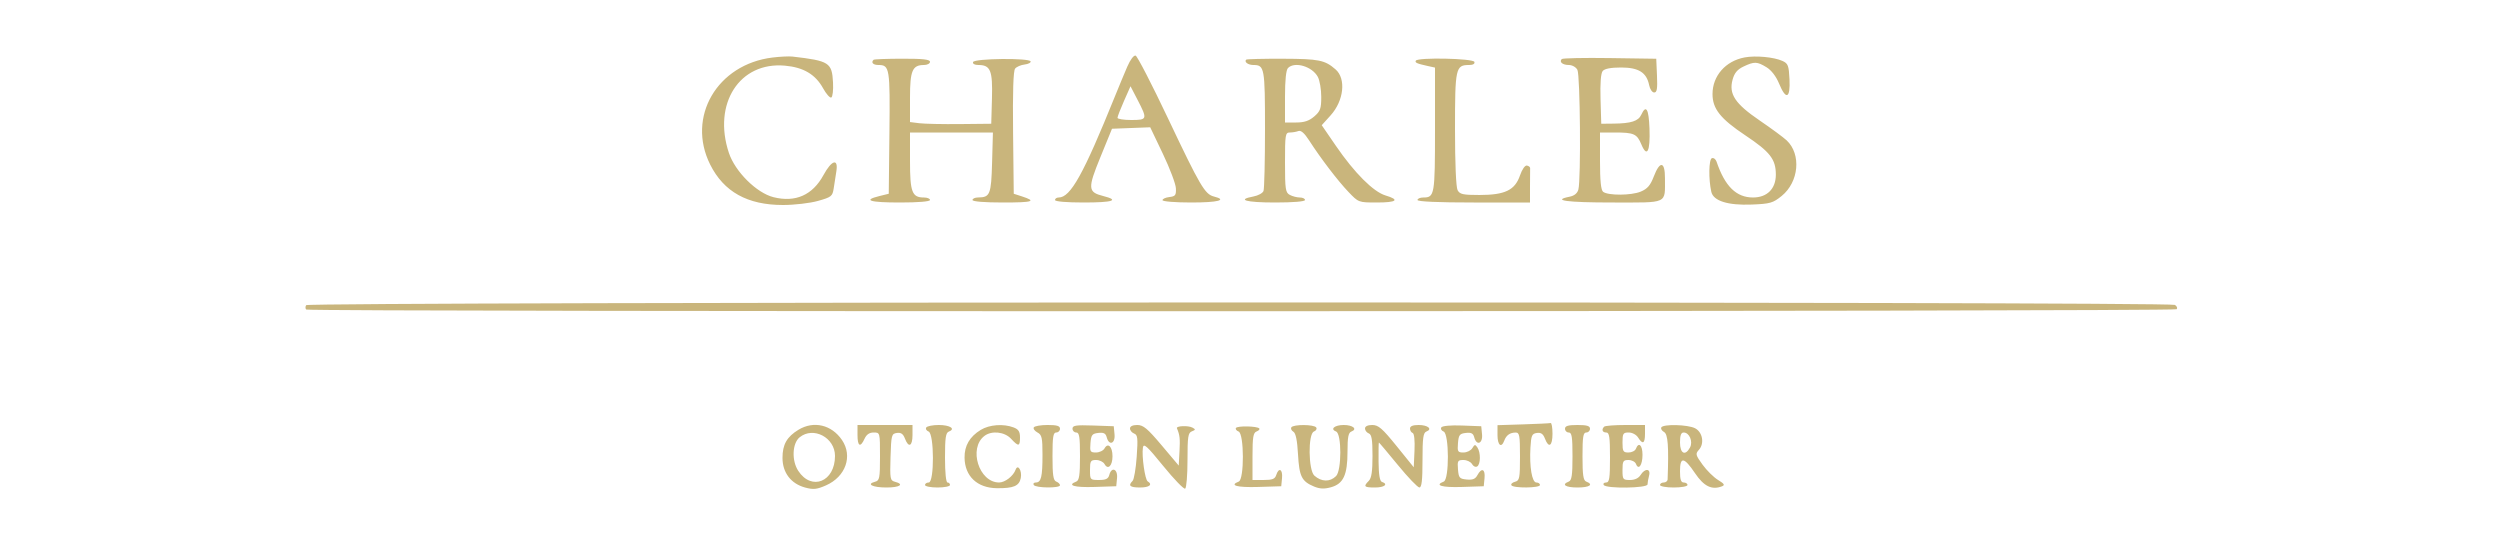 <svg xmlns="http://www.w3.org/2000/svg" viewBox="0 0 1000 218"><path d="M309 23.013c-22.152 2.704-34.438 23.784-24.94 42.791C289.525 76.741 298.986 82 313.195 82c4.504 0 10.775-.73 13.968-1.626 5.388-1.512 5.83-1.862 6.315-5 .287-1.856.767-4.949 1.067-6.874.826-5.302-1.874-4.503-5.155 1.525-4.368 8.026-11.212 11.053-20.002 8.847-6.768-1.699-15.348-10.224-17.84-17.726-6.541-19.695 4.284-36.527 22.433-34.881 7.427.673 12.185 3.495 15.243 9.038 1.273 2.309 2.756 3.972 3.296 3.697.539-.275.848-2.975.688-6-.424-7.978-1.489-8.659-16.208-10.368-1.375-.16-4.975.011-8 .381m141.909 3.654c-1.15 2.658-3.364 7.983-4.919 11.833C433.391 69.679 428.212 79 423.484 79c-.816 0-1.484.45-1.484 1 0 .609 4.5 1 11.5 1 11.689 0 14.439-.902 7.848-2.574-6.233-1.581-6.337-2.968-1.164-15.629l4.614-11.297 7.642-.293 7.642-.293 5.069 10.612c2.788 5.837 5.132 12.043 5.209 13.793.122 2.768-.217 3.222-2.61 3.497-1.512.174-2.75.737-2.75 1.25 0 .524 5.045.934 11.5.934 10.798 0 14.602-1.005 9.066-2.394-3.608-.906-5.499-4.124-18.345-31.219-6.446-13.598-12.283-24.91-12.971-25.139-.73-.242-2.118 1.593-3.341 4.419m246.927-3.696c-7.609 1.425-12.826 7.372-12.832 14.631-.006 5.902 3.146 9.88 13.078 16.508 9.976 6.657 12.251 9.585 12.251 15.767 0 5.631-3.501 9.125-9.139 9.119-6.69-.007-11.236-4.476-14.574-14.329-.342-1.008-1.183-1.635-1.871-1.394-1.239.437-1.373 8.442-.226 13.471.829 3.632 6.629 5.458 16.135 5.08 7.396-.294 8.516-.614 11.997-3.432 6.909-5.593 7.916-16.689 2.017-22.231-1.293-1.214-6.136-4.785-10.761-7.935-9.906-6.744-12.471-10.614-10.872-16.404.728-2.639 1.908-4.044 4.38-5.217 4.319-2.049 5.398-2.014 9.191.299 1.921 1.171 3.832 3.652 5 6.492 2.776 6.752 4.555 6.057 4.188-1.637-.265-5.547-.576-6.367-2.798-7.377-3.425-1.557-10.743-2.238-15.164-1.411m-348.416.946c-1.109 1.1-.185 2.083 1.958 2.083 4.471 0 4.675 1.257 4.39 27.124L355.5 77.5l-3.75.926C344.955 80.105 347.824 81 360 81c7.333 0 12-.389 12-1 0-.55-1.093-1-2.429-1-4.754 0-5.571-2.137-5.571-14.571V53h33.167l-.333 12.038c-.355 12.796-.803 13.914-5.584 13.947-1.238.008-2.25.465-2.25 1.015 0 .612 4.722 1 12.167 1 12.113 0 13.628-.496 7.535-2.465L405.5 77.5l-.268-24.376c-.182-16.515.084-24.8.823-25.69.6-.724 2.296-1.454 3.768-1.625 1.472-.17 2.564-.73 2.427-1.244-.384-1.437-22.539-1.197-23.022.25-.234.704.625 1.185 2.117 1.185 4.855 0 5.751 2.199 5.439 13.355L396.5 49.5l-12.5.13c-6.875.072-14.187-.08-16.25-.338l-3.75-.468v-9.84C364 28.25 364.965 26 369.571 26c1.336 0 2.429-.571 2.429-1.269 0-.95-2.784-1.264-11.08-1.25-6.095.01-11.27.207-11.5.436m149.051-.054c-.903.902.766 2.137 2.888 2.137C505.8 26 506 27.105 506 51.618c0 12.77-.268 23.918-.597 24.773-.328.855-2.128 1.842-4 2.193C494.431 79.892 498.374 81 510 81c7.333 0 12-.389 12-1 0-.55-.93-1-2.066-1-1.136 0-2.936-.466-4-1.035-1.747-.935-1.934-2.194-1.934-13 0-11.128.134-11.965 1.918-11.965 1.055 0 2.6-.261 3.432-.581 1.025-.393 2.415.819 4.303 3.75 4.616 7.171 11.412 16.074 15.71 20.581 4.045 4.241 4.069 4.25 11.345 4.25 8.027 0 9.346-1.068 3.487-2.823-4.847-1.453-12.395-8.998-19.809-19.801l-5.692-8.294 3.549-3.929c5.305-5.872 6.255-14.666 1.987-18.387-4.288-3.739-6.639-4.216-21.037-4.268-7.868-.028-14.493.136-14.722.365m67.87.394c-.492.796.396 1.19 4.909 2.179l2.75.602v24.781C574 78.041 573.834 79 569.3 79c-1.265 0-2.3.45-2.3 1 0 .637 8.167 1 22.5 1H612v-6.5c0-3.575.024-6.838.053-7.25.029-.412-.543-.876-1.271-1.029-.777-.164-1.934 1.488-2.803 4-2.027 5.865-6.005 7.775-16.194 7.777-6.605.002-7.864-.276-8.75-1.932C582.41 74.897 582 65.231 582 51.637c0-24.473.257-25.637 5.655-25.637 1.565 0 2.355-.471 2.095-1.25-.465-1.394-22.564-1.859-23.409-.493m58.374-.639c-1.146 1.147.31 2.382 2.809 2.382 1.355 0 2.858.845 3.441 1.934 1.116 2.086 1.458 43.886.391 47.867-.403 1.507-1.607 2.499-3.486 2.875-7.378 1.476-1.168 2.324 17.013 2.324 22.715 0 21.076.757 21.103-9.75.018-6.73-2.035-7.028-4.472-.648-1.356 3.551-2.546 4.931-5.213 6.046-3.778 1.578-13.059 1.627-15.051.079-.87-.676-1.25-4.432-1.25-12.349V53h5.918c7.683 0 8.859.53 10.642 4.798 2.256 5.399 3.577 2.787 3.235-6.393-.295-7.911-1.367-9.7-3.295-5.5-1.165 2.538-4.052 3.468-11 3.542l-5 .053-.287-9.852c-.187-6.406.118-10.342.872-11.25.765-.922 3.269-1.398 7.349-1.398 7.034 0 10.217 2.005 11.231 7.077.322 1.607 1.224 2.923 2.006 2.923 1.116 0 1.357-1.445 1.125-6.75l-.296-6.75-18.562-.271c-10.209-.15-18.859.026-19.223.389M515.2 27.2c-.778.778-1.2 4.822-1.2 11.5V49h4.444c3.257 0 5.194-.645 7.25-2.413 2.434-2.094 2.806-3.134 2.806-7.849 0-2.989-.612-6.579-1.36-7.976-2.239-4.185-9.231-6.271-11.94-3.562m-65.598 13.174c-1.431 3.231-2.602 6.269-2.602 6.75 0 .482 2.475.876 5.5.876 6.443 0 6.541-.309 2.555-8l-2.851-5.5-2.602 5.874m-327.143 81.693c-.363.586-.352 1.374.024 1.75.973.972 747.182.852 748.155-.121.442-.443.142-1.223-.667-1.735-2.186-1.383-746.657-1.277-747.512.106m486.791 47.679l-10.25.324v3.965c0 4.066 1.556 5.339 2.708 2.215.802-2.171 2.267-3.215 4.542-3.235 1.546-.013 1.75 1.103 1.75 9.579 0 8.734-.178 9.64-1.989 10.113-1.094.286-1.742.919-1.441 1.407.759 1.227 11.43 1.121 11.43-.114 0-.55-.647-1-1.439-1-1.765 0-2.828-6.254-2.379-14 .279-4.826.593-5.539 2.566-5.819 1.65-.235 2.509.364 3.226 2.25 1.518 3.994 3.026 3.032 3.026-1.931 0-2.475-.337-4.405-.75-4.289-.413.116-5.362.357-11 .535m-289.883 2.172c-4.62 2.817-6.367 5.898-6.367 11.228 0 5.916 3.386 10.342 9.085 11.877 3.288.885 4.666.739 8.342-.888 7.85-3.472 10.744-11.691 6.379-18.12-4.163-6.132-11.337-7.818-17.439-4.097M343 174c0 4.554 1.148 5.165 2.818 1.5.777-1.704 1.941-2.5 3.661-2.5 2.52 0 2.521.005 2.521 9.594 0 8.734-.178 9.64-1.989 10.113-3.634.951-.971 2.293 4.548 2.293 5.407 0 7.301-1.28 3.402-2.3-1.895-.495-2.018-1.19-1.75-9.866.273-8.815.414-9.352 2.537-9.653 1.65-.235 2.509.364 3.226 2.25 1.46 3.841 3.026 3.101 3.026-1.431v-4h-22v4m27.496-2.993c-.343.554.081 1.277.941 1.607 2.269.871 2.33 20.386.063 20.386-.825 0-1.5.45-1.5 1s2.25 1 5 1 5-.45 5-1-.45-1-1-1c-.599 0-1-3.964-1-9.893 0-8.05.291-10.005 1.563-10.493 2.808-1.077.419-2.614-4.063-2.614-2.41 0-4.662.453-5.004 1.007m21.808.949c-4.433 2.703-6.55 6.337-6.483 11.13.102 7.418 5.077 12.111 12.93 12.198 6.676.073 8.938-.888 9.562-4.066.573-2.922-1.182-5.766-2.063-3.343-.932 2.563-4.239 5.125-6.615 5.125-8.057 0-12.352-13.693-5.846-18.637 2.902-2.204 8.036-1.655 10.623 1.137 3 3.237 3.588 3.151 3.588-.525 0-2.326-.592-3.25-2.565-4-4.076-1.549-9.666-1.132-13.131.981m21.227-1.006c-.323.522.326 1.438 1.441 2.035 1.774.949 2.028 2.073 2.028 8.968 0 8.807-.541 11.047-2.666 11.047-.799 0-1.174.45-.834 1 .766 1.239 10.5 1.338 10.5.107 0-.491-.675-1.152-1.5-1.469-1.188-.456-1.5-2.557-1.5-10.107 0-7.805.272-9.531 1.5-9.531.825 0 1.5-.675 1.5-1.5 0-1.131-1.216-1.5-4.941-1.5-2.718 0-5.205.427-5.528.95m15.469.51c0 .847.675 1.54 1.5 1.54 1.228 0 1.5 1.726 1.5 9.531 0 7.55-.312 9.651-1.5 10.107-3.881 1.49-.76 2.415 7.25 2.151l8.75-.289.313-3.25c.356-3.683-2.197-4.712-3.103-1.25-.4 1.532-1.364 2-4.116 2-3.526 0-3.594-.075-3.594-4 0-3.578.258-4 2.45-4 1.348 0 2.864.738 3.369 1.64 1.38 2.467 3.181.689 3.181-3.14s-1.801-5.607-3.181-3.14c-.505.902-2.048 1.64-3.429 1.64-2.29 0-2.483-.33-2.2-3.75.271-3.282.662-3.79 3.134-4.074 2.169-.248 2.951.158 3.367 1.75.92 3.517 3.482 2.551 3.122-1.176l-.313-3.25-8.25-.29c-6.889-.243-8.25-.037-8.25 1.25m23-.067c0 .766.741 1.677 1.647 2.025 1.421.545 1.563 1.815 1.037 9.27-.335 4.751-1.076 9.104-1.647 9.675-1.901 1.901-1.074 2.637 2.963 2.637 3.748 0 5.185-1.15 3.07-2.457-1.077-.665-2.418-10.108-1.913-13.461.289-1.918 1.569-.767 8.161 7.339 4.299 5.287 8.237 9.354 8.75 9.037.512-.317.932-5.451.932-11.41 0-9.395.233-10.924 1.75-11.508 1.5-.578 1.536-.79.25-1.484-1.722-.929-6.639-.719-6.223.266 1.143 2.706 1.296 4.067 1.027 9.161l-.304 5.758-6.845-8.12c-5.67-6.727-7.343-8.121-9.75-8.121-1.816 0-2.905.522-2.905 1.393m42.383-.204c-.28.454.194 1.095 1.054 1.425 2.25.864 2.308 19.163.063 20.024-3.944 1.514-.703 2.412 7.75 2.15l9.25-.288.313-3.25c.344-3.559-1.298-4.447-2.313-1.25-.509 1.604-1.513 2-5.067 2H501v-9.393c0-7.791.28-9.501 1.643-10.024.904-.346 1.375-.898 1.048-1.226-.942-.942-8.743-1.083-9.308-.168m22.155-.25c-.319.516.046 1.303.812 1.75.943.549 1.541 3.456 1.852 9.005.502 8.923 1.456 10.846 6.413 12.918 2.29.957 4.076 1.036 6.748.298 4.989-1.377 6.637-4.917 6.637-14.253 0-5.828.339-7.573 1.563-8.043 2.529-.97.602-2.614-3.063-2.614s-5.592 1.644-3.063 2.614c2.254.865 2.248 15.559-.008 17.815-2.433 2.432-5.84 2.364-8.679-.174-2.424-2.168-2.578-16.723-.187-17.641.86-.33 1.284-1.053.941-1.607-.785-1.271-9.187-1.329-9.966-.068m29.462.454c0 .766.675 1.652 1.5 1.969 1.17.449 1.5 2.438 1.5 9.035 0 6.187-.403 8.863-1.5 9.96-2.25 2.251-1.879 2.643 2.5 2.643 3.793 0 5.445-1.352 2.75-2.25-.846-.282-1.275-2.896-1.326-8.083-.042-4.217.017-7.667.131-7.667.113 0 3.523 4.044 7.576 8.988 4.053 4.943 7.932 8.993 8.619 9 .924.009 1.25-2.827 1.25-10.881 0-8.956.278-11 1.563-11.493 2.546-.977.591-2.614-3.122-2.614-2.302 0-3.441.469-3.441 1.417 0 .779.473 1.574 1.051 1.767.636.212.932 2.988.75 7.039l-.301 6.689-6.838-8.456c-5.747-7.106-7.303-8.456-9.75-8.456-1.822 0-2.912.521-2.912 1.393m30.521-.426c-.356.576.056 1.317.916 1.647 2.25.864 2.308 19.163.063 20.024-3.881 1.49-.76 2.415 7.25 2.151l8.75-.289.313-3.25c.353-3.66-1.179-4.302-2.844-1.192-.826 1.543-1.899 1.982-4.285 1.75-2.892-.28-3.212-.652-3.494-4.058-.283-3.42-.09-3.75 2.2-3.75 1.381 0 2.924.738 3.429 1.64.505.903 1.427 1.326 2.049.941 1.396-.862 1.457-5.55.098-7.581-.874-1.308-1.134-1.276-2.034.25-.567.963-2.161 1.75-3.542 1.75-2.29 0-2.483-.33-2.2-3.75.271-3.282.662-3.79 3.134-4.074 2.169-.248 2.951.158 3.367 1.75.92 3.517 3.482 2.551 3.122-1.176l-.313-3.25-7.666-.291c-4.581-.173-7.926.131-8.313.758M626 171.5c0 .825.675 1.5 1.5 1.5 1.228 0 1.5 1.726 1.5 9.531 0 7.55-.312 9.651-1.5 10.107-3.082 1.183-1.335 2.362 3.5 2.362s6.582-1.179 3.5-2.362c-1.188-.456-1.5-2.557-1.5-10.107 0-7.805.272-9.531 1.5-9.531.825 0 1.5-.675 1.5-1.5 0-1.133-1.222-1.5-5-1.5s-5 .367-5 1.5m15.667-.833c-1.151 1.15-.729 2.333.833 2.333 1.233 0 1.5 1.778 1.5 10 0 8.39-.251 10-1.559 10-.857 0-1.281.45-.941 1 .948 1.533 17.497 1.297 17.514-.25.007-.687.285-2.262.616-3.5.773-2.883-1.642-3.061-3.398-.25-.797 1.276-2.332 2-4.24 2-2.824 0-2.992-.225-2.992-4 0-3.552.268-4 2.393-4 1.316 0 2.663.704 2.993 1.563 1.032 2.69 2.614.498 2.614-3.622 0-3.908-1.532-5.325-2.638-2.441-.317.825-1.653 1.5-2.969 1.5-2.125 0-2.393-.448-2.393-4 0-3.596.251-4 2.492-4 1.408 0 3.034.869 3.74 2 1.841 2.948 2.768 2.446 2.768-1.5V170h-7.833c-4.309 0-8.134.3-8.5.667m22.871.272c-.319.516.17 1.358 1.086 1.871 1.558.871 1.916 5.641 1.422 18.94-.025.688-.721 1.25-1.546 1.25-.825 0-1.5.45-1.5 1s2.475 1 5.5 1 5.5-.45 5.5-1-.675-1-1.5-1c-1.111 0-1.5-1.167-1.5-4.5 0-5.967 1.603-5.757 6.016.786 3.55 5.264 6.706 6.802 10.762 5.246 1.276-.49.954-1.017-1.554-2.542-1.74-1.058-4.531-3.812-6.202-6.119-2.799-3.863-2.914-4.333-1.456-5.944 2.296-2.537 1.466-7.113-1.566-8.639-2.918-1.469-12.615-1.72-13.462-.349m-344.677 3.973c-2.972 2.406-3.258 9.306-.558 13.428 5.338 8.146 14.697 4.349 14.697-5.964 0-7.347-8.647-11.912-14.139-7.464M672 177c0 4.45 2.121 5.51 4 2 1.276-2.385-.251-6-2.535-6-1.042 0-1.465 1.154-1.465 4" fill="#c9b57c" fill-rule="evenodd"/></svg>